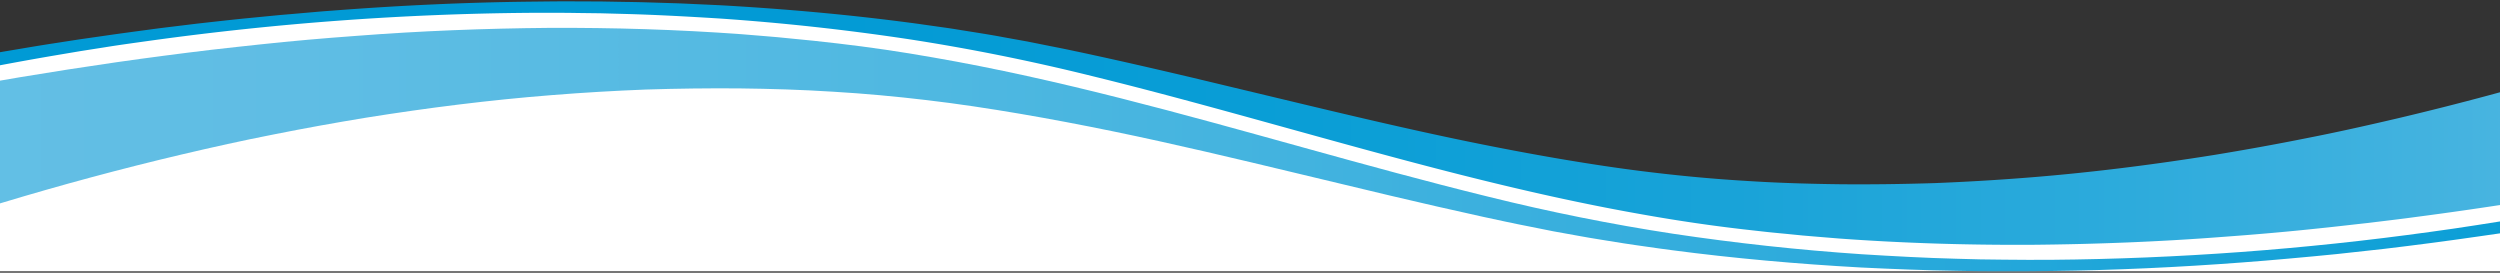 <svg data-name="Layer 1" preserveAspectRatio="none" viewBox="0 0 1280 139.59" xmlns="http://www.w3.org/2000/svg"><rect x="0" y="0" width="1280" height="139.59" fill="#333333" stroke="none"/><defs><linearGradient id="b" x1="1432" x2="-122.92" y1="63.03" y2="63.03" gradientUnits="userSpaceOnUse"><stop stop-color="#7bc8e7" offset="0"/><stop stop-color="#65c0e5" offset="0"/><stop stop-color="#47b4e0" offset=".1"/><stop stop-color="#2dabdc" offset=".22"/><stop stop-color="#19a3d8" offset=".35"/><stop stop-color="#0a9ed6" offset=".49"/><stop stop-color="#029ad5" offset=".67"/><stop stop-color="#009ad5" offset=".97"/></linearGradient><linearGradient id="c" x1="-111.12" x2="1444.4" y1="76.59" y2="76.59" gradientUnits="userSpaceOnUse"><stop stop-color="#7bc8e7" offset="0"/><stop stop-color="#65c0e5" offset="0"/><stop stop-color="#5fbde4" offset=".17"/><stop stop-color="#4fb8e1" offset=".38"/><stop stop-color="#36aedd" offset=".61"/><stop stop-color="#12a1d7" offset=".85"/><stop stop-color="#009ad5" offset=".97"/></linearGradient><clipPath id="a"><path style="fill:none" d="M0-60.45h1280v199.37H0z"/></clipPath></defs><g style="clip-path:url(#a);fill:none"><path d="M1419.2 249.3c-3.43.71-1540.4 9.8-1540.4 9.8l6.49-206.02c31.63-7.24 63.49-14.07 95.45-19.91 35.84-6.54 72.24-12.19 108.39-16.65 84.62-10.44 170.15-15 255.39-11.98 60.94 2.18 121.91 8.37 181.87 19.64C601.28 38.71 677.24 60 751.87 75.37c62.88 13.22 126.76 21.67 191.04 21.91 64.03.68 128.04-4.82 191.22-15.02 31.57-5.17 62.95-11.4 94.08-18.77 62.26-14.7 123.58-33.29 183.7-55.46l7.28 241.28z" data-name="Path 37" style="fill:#fff"/><path d="M1432.02 77.22c-64.68 13.32-129.61 25.33-195.02 33.86-8.16 1.12-16.36 2.06-24.54 3.07-8.2.89-16.38 1.88-24.58 2.71-16.39 1.76-32.81 3.19-49.24 4.38-32.85 2.55-65.79 3.8-98.7 4.1-32.92.16-65.82-.84-98.61-3.24l-12.29-1.01-6.14-.52-6.13-.61c-4.09-.42-8.18-.76-12.26-1.21l-12.24-1.37c-16.35-1.9-32.65-4.29-48.82-7.14-64.75-11.21-127.56-28.93-190.07-46.23-31.27-8.66-62.49-17.27-93.91-24.98-31.39-7.8-63.01-14.19-94.98-19.08a1197.61 1197.61 0 0 0-96.42-10.5c-16.15-1-32.3-1.89-48.48-2.32l-12.13-.33-12.14-.15c-8.09-.15-16.19-.08-24.28-.08-64.75.52-129.48 5.32-193.64 14.19-8.02 1.13-16.04 2.2-24.03 3.5l-12 1.88-11.97 2.02C13.44 30.86-2.48 33.82-18.35 37c-15.85 3.31-31.68 6.65-47.42 10.43l-11.8 2.82-11.77 2.96c-7.81 2.06-15.74 3.82-23.63 5.7l-2.14-8.77c31.63-7.24 63.49-14.07 95.45-19.91l12-2.12c4-.71 7.99-1.46 12-2.11 8.02-1.33 16.02-2.74 24.05-3.94l12.04-1.87 12.06-1.73c8.04-1.18 16.09-2.25 24.14-3.33 4.02-.56 8.05-1.05 12.09-1.54l12.1-1.48c8.07-.91 16.15-1.81 24.23-2.64l12.13-1.18 6.06-.59 6.07-.51 12.14-1.06c4.05-.37 8.1-.63 12.15-.95C206 2.74 238.48 1.23 270.98.85c8.13-.08 16.25-.22 24.38-.14l12.19.04 12.19.22c8.13.09 16.25.4 24.38.64 4.06.1 8.12.32 12.18.5l12.18.56c32.47 1.82 64.91 4.67 97.19 8.94 4.04.5 8.06 1.13 12.1 1.68 4.03.59 8.07 1.1 12.09 1.77 8.04 1.32 16.1 2.5 24.1 4.02l12.03 2.17 11.99 2.4c4 .78 8 1.58 11.97 2.44 3.98.83 7.96 1.69 11.93 2.56 15.89 3.47 31.73 7.14 47.55 10.85l47.36 11.34c31.54 7.57 63.05 15.08 94.68 21.59 15.82 3.24 31.65 6.26 47.52 8.96 15.86 2.69 31.75 5.11 47.68 6.97 15.93 1.9 31.85 3.34 47.81 4.29 15.99 1.03 32.02 1.49 48.03 1.69 16.02.14 32.03-.09 48.03-.59 16-.63 31.98-1.57 47.93-2.84 31.91-2.52 63.67-6.54 95.25-11.59 15.78-2.59 31.52-5.43 47.2-8.57 15.69-3.06 31.3-6.56 46.87-10.21 62.26-14.7 123.58-33.29 183.7-55.46l20.52 72.11Z" style="fill:url(#b)" data-name="Path 37"/><path d="M-111.12 62.4c64.71-13.32 129.66-25.33 195.1-33.87 8.17-1.12 16.37-2.06 24.55-3.07 8.2-.89 16.38-1.88 24.59-2.71 16.39-1.76 32.82-3.19 49.26-4.38 32.86-2.55 65.81-3.8 98.74-4.1 32.93-.15 65.85.85 98.65 3.25l12.29 1.01 6.14.52 6.14.61c4.09.42 8.18.76 12.27 1.21l12.25 1.37c16.36 1.9 32.66 4.3 48.83 7.16 64.77 11.22 127.6 28.96 190.13 46.27 31.28 8.67 62.52 17.27 93.95 24.98 31.4 7.79 63.04 14.18 95.02 19.05 31.97 4.78 64.16 8.3 96.45 10.47 16.15 1 32.32 1.89 48.5 2.31l12.14.32 12.14.15c8.09.15 16.19.07 24.29.07 64.77-.55 129.53-5.35 193.71-14.25 8.02-1.12 16.05-2.21 24.04-3.51l12-1.89 11.98-2.02c15.97-2.71 31.89-5.66 47.77-8.87 15.85-3.31 31.69-6.66 47.43-10.45l11.81-2.83 11.77-2.96c7.82-2.04 15.74-3.88 23.61-5.82l2.14 8.77c-7.91 1.83-15.76 3.8-23.74 5.48l-11.91 2.64-11.94 2.51c-15.91 3.37-31.88 6.48-47.86 9.44l-12.01 2.13c-4 .71-7.99 1.47-12.01 2.12-8.02 1.32-16.02 2.74-24.06 3.95l-12.05 1.87-12.07 1.74c-8.04 1.18-16.1 2.26-24.15 3.33-4.02.56-8.06 1.07-12.09 1.55l-12.1 1.48c-8.07.92-16.15 1.81-24.23 2.66l-12.13 1.18c-4.04.4-8.09.78-12.14 1.11-8.1.7-16.19 1.45-24.29 2.01-32.41 2.45-64.9 3.97-97.41 4.36-8.13.07-16.26.23-24.39.15l-12.2-.04-12.19-.21c-16.26-.24-32.51-.9-48.76-1.69-32.49-1.8-64.93-4.66-97.23-8.92-4.04-.49-8.07-1.12-12.1-1.68-4.03-.59-8.07-1.11-12.09-1.76-8.04-1.33-16.1-2.5-24.11-4.01l-12.03-2.17-11.99-2.4c-4-.79-8-1.57-11.98-2.44-3.98-.84-7.96-1.69-11.93-2.56-31.79-6.95-63.39-14.61-94.95-22.2-31.55-7.58-63.07-15.09-94.71-21.61-15.82-3.24-31.67-6.27-47.54-8.97-15.87-2.69-31.76-5.12-47.7-6.98-15.93-1.9-31.86-3.35-47.83-4.3-16-1.03-32.03-1.5-48.05-1.7-16.03-.13-32.04.08-48.05.59-16.01.62-31.99 1.56-47.95 2.84-31.92 2.51-63.7 6.53-95.29 11.58-15.79 2.59-31.53 5.43-47.22 8.57-15.7 3.06-31.32 6.56-46.89 10.21-62.28 14.7-123.63 33.3-183.77 55.48l-20.52-72.11Z" style="fill:url(#c)" data-name="Path 37"/></g></svg>